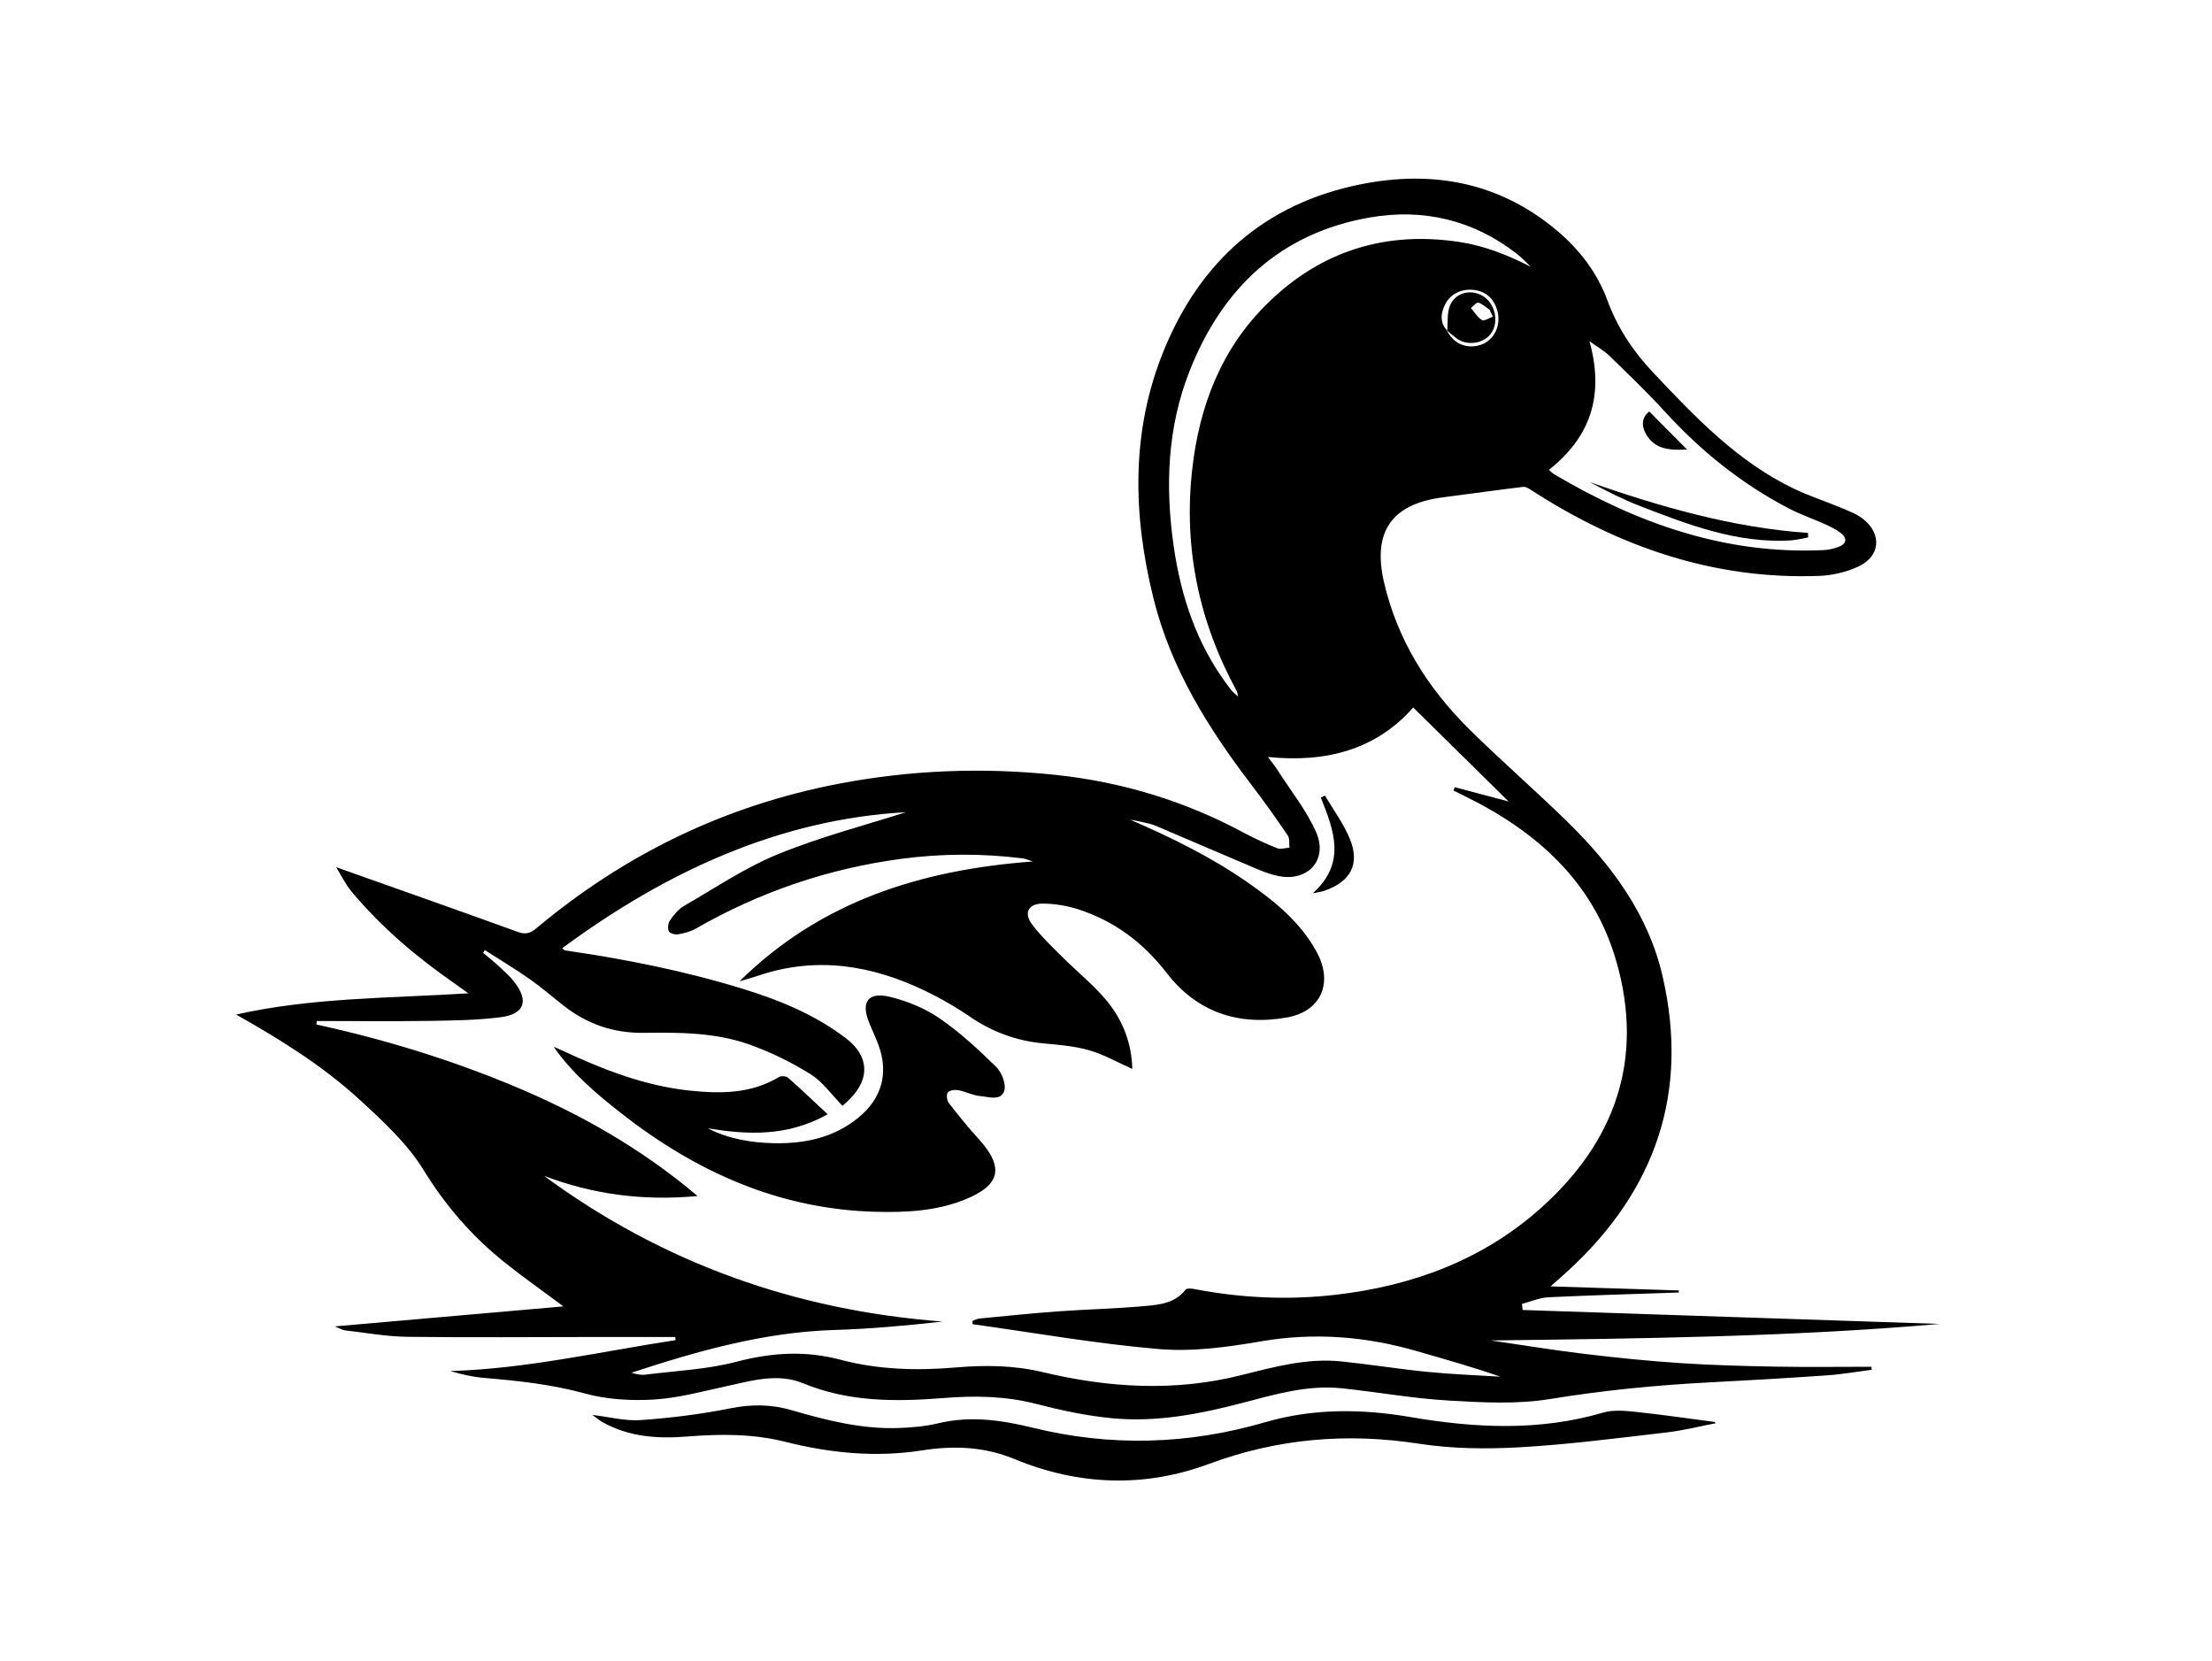 <?xml version="1.0" encoding="UTF-8"?><svg id="a" xmlns="http://www.w3.org/2000/svg" viewBox="0 0 800 600.7"><path d="M85.5,366.85c27.31-6.13,55.16-5.86,83.89-7.65-2.02-1.45-3.3-2.4-4.62-3.31-13.88-9.61-26.71-20.43-37.56-33.41-2.28-2.73-3.86-6.05-5.64-8.9,22.25,7.9,44.06,15.57,65.79,23.44,2.72,.98,4.41,.5,6.53-1.27,31.95-26.78,68.26-44.43,109.3-52.31,26.03-5,52.21-6.01,78.49-3.24,24.02,2.53,46.82,9.45,68.17,20.93,3.9,2.1,7.96,3.96,12.07,5.6,1.25,.5,2.94-.11,4.43-.21-.18-1.49,.14-3.3-.61-4.4-4.19-6.16-8.49-12.25-13.02-18.16-15.7-20.52-29.27-42.19-35.56-67.61-7.47-30.19-8.19-60.34,3.73-89.58,13.12-32.2,36.55-53.13,71.07-60.09,26.04-5.25,50.24-.86,71.1,16.67,8.17,6.86,14.59,15.25,18.26,25.21,3.7,10.04,9.29,18.45,16.61,26.21,15.34,16.24,30.67,32.38,51.25,42.13,5.29,2.51,10.9,4.31,16.3,6.58,2.88,1.21,5.96,2.3,8.36,4.2,6.9,5.47,6.18,13.57-1.8,17.22-4.31,1.97-9.31,3.17-14.05,3.35-38.01,1.42-72.19-10.4-103.8-30.77-1.01-.65-2.27-1.54-3.3-1.42-9.66,1.15-19.29,2.54-28.94,3.77-18.61,2.36-25.67,12.41-21.39,30.8,4.83,20.75,15.74,38.11,30.68,52.93,11.63,11.53,24.06,22.25,35.75,33.72,16,15.69,29.16,33.43,34.3,55.72,9.72,42.15-2.57,77.49-34.16,106.52-1.88,1.73-3.82,3.41-6.35,5.65,15.9,.5,31.14,.99,46.37,1.47l.02,.75c-15.72,.54-31.45,.97-47.16,1.72-3.22,.16-6.38,1.57-9.57,2.4,.08,.73,.16,1.46,.24,2.2,50.68,1.69,101.36,3.39,150.76,5.04-53.06,4.65-107.57,5.28-162.25,5.98,11.24,1.63,22.46,3.48,33.73,4.84,11.54,1.39,23.12,2.57,34.71,3.34,11.46,.76,22.97,1.07,34.46,1.28,11.58,.21,23.17,.05,34.75,.05l.09,1.08c-5.33,.69-10.64,1.64-16,2.01-14.33,1-28.68,1.84-43.03,2.58-19.21,.99-38.27,2.89-57.32,6-12.02,1.96-24.62,1.24-36.89,.53-12.86-.75-25.62-3.08-38.45-4.42-12.4-1.29-24.18,2.22-35.97,5.3-15.49,4.06-31.17,7.08-47.21,5.52-9.21-.89-18.39-2.86-27.37-5.18-11.06-2.86-22.19-3.01-33.36-2.12-17.32,1.38-34.35,1.48-50.83-5.31-9.16-3.77-18.33-1.02-27.46,.96-8.8,1.91-17.62,4.36-26.53,4.9-8.31,.5-17.08-.02-25.06-2.21-12.03-3.31-24.17-4.58-36.45-5.62-4.08-.35-8.11-1.28-12.14-2.47,27.64-.83,54.41-7.05,81.47-11.18l-.09-1.14c-9.46,0-18.91,0-28.37,0-22.86,.01-45.72,.23-68.58-.06-7.55-.1-15.08-1.48-22.62-2.35-.9-.1-1.74-.68-3.57-1.42,28.13-2.46,55.2-4.83,82.68-7.23-7.36-5.48-14.47-10.48-21.25-15.89-11.75-9.38-21.34-20.42-29.34-33.43-5.88-9.57-14.63-17.62-23.03-25.34-13.34-12.27-28.73-21.83-44.72-30.86ZM523.42,119.6l-.14-.13c2.37,4.89,7.29,6.93,12.41,5.17,4.66-1.6,7.34-6.99,5.82-12.39-1.07-3.79-3.56-6.53-7.64-7.28-4.56-.84-9,.93-11.06,4.8-1.71,3.23-2.28,6.72,.6,9.83Zm-171.69,359.28v-1.25c.88-.29,1.75-.77,2.65-.85,9.42-.9,18.83-1.89,28.27-2.57,10.6-.77,21.24-.98,31.82-1.96,5.18-.48,10.63-1.11,14.29-5.88,.42-.55,2.04-.45,3.03-.26,17.04,3.29,34.17,4.09,51.42,2.08,27.59-3.21,52.83-12.5,73.74-31.05,27.12-24.06,37.84-54,27.61-89.55-8.3-28.84-28.93-47.07-55.1-59.85-1.27-.62-2.53-1.25-3.79-1.87l.47-1.21c6.75,1.79,13.51,3.58,19.47,5.17-11.17-11.01-22.79-22.45-34.5-33.99-13.34,15.14-31.33,20.06-52.53,17.89,1.65,2.26,2.71,3.57,3.62,4.99,4.69,7.33,10.29,14.28,13.77,22.15,4.41,9.99-2.83,18.07-13.59,15.92-4.27-.85-8.35-2.82-12.41-4.53-10.66-4.47-21.25-9.11-31.9-13.61-1.57-.66-3.28-1-4.94-1.4-1.45-.35-2.94-.57-4.41-.85,15.01,6.48,29.5,13.59,42.82,22.91,9.7,6.79,18.83,14.25,24.63,24.88,6.1,11.2,1.71,21.54-10.78,23.75-17.43,3.09-32.48-1.85-43.52-16.19-8.42-10.93-18.92-18.74-31.98-22.95-4.03-1.3-8.41-2-12.64-2.05-5.33-.06-7.13,3.37-3.94,7.59,3.26,4.32,7.27,8.09,11.12,11.93,4.97,4.96,10.5,9.43,15.08,14.71,6.29,7.25,9.77,15.85,10,25.55-5.4-2.4-10.31-5.22-15.59-6.74-5.31-1.52-10.98-1.98-16.53-2.49-9.64-.89-18.35-4.05-26.35-9.49-4.13-2.82-8.45-5.42-12.89-7.73-19.04-9.89-38.9-14.39-60.18-8.44-1.79,.5-3.53,1.14-5.31,1.68-1.73,.53-3.48,1.03-5.22,1.55,29.33-28.96,65.67-40.35,106.09-43.35-1.57-.49-2.59-.99-3.66-1.12-14.76-1.84-29.53-1.78-44.26,.21-26.28,3.55-50.92,11.97-73.94,25.18-1.93,1.11-4.25,1.69-6.46,2.08-1.07,.18-2.98-.37-3.31-1.12-.48-1.07-.29-2.94,.4-3.92,1.38-1.96,3.01-4.03,5.03-5.2,11.27-6.51,22.21-13.93,34.17-18.8,15.51-6.32,31.88-10.55,46.14-15.13-45.49,2.52-86.54,21.3-124.32,49.2,.63,.48,.82,.75,1.04,.78,21.85,3.15,43.46,7.46,64.57,13.98,13.19,4.08,25.88,9.31,36.99,17.77,8.33,6.35,8.87,14.49,1.5,21.91-1.09,1.1-2.25,2.13-2.7,2.56-3.97-4.03-7.2-8.75-11.65-11.51-6.98-4.33-14.53-8.03-22.28-10.76-12.19-4.29-25.12-4.32-37.9-4.14-10.97,.16-20.55-3.16-29.09-9.86-4.07-3.19-7.97-6.61-12.2-9.56-5.29-3.7-10.83-7.03-16.26-10.51l-.61,1.01c1.97,1.66,4,3.26,5.89,5.01,1.89,1.75,3.83,3.5,5.4,5.52,5.32,6.83,3.68,11.64-4.98,12.74-8.37,1.07-16.88,1.19-25.34,1.32-13.71,.2-27.43,.05-41.15,.05l-.11,1.27c24.79,5.4,48.95,12.82,72.32,22.66,23.4,9.85,45.28,22.23,65.52,39.36-19.9,1.85-37.96-.65-55.51-7.28,42.91,31.56,91.08,48.67,144.16,52.67-13.18,1.48-26.2,2.65-39.24,3.05-25.37,.79-49.41,7.59-73.35,15.47,1.65,.46,3.34,.89,4.95,.69,11.07-1.4,22.39-1.87,33.1-4.68,12.72-3.34,24.93-4.08,37.65-.71,13.59,3.6,27.56,3.98,41.49,2.79,10.67-.92,21.13-.82,31.63,1.69,23.74,5.67,47.64,7.12,71.57,1.13,11.98-3,23.93-6.31,36.44-5.01,10.41,1.08,20.75,2.76,31.16,3.79,8.73,.87,17.52,1.17,26.29,1.73-10.01-3.53-20.03-6.28-30.01-9.19-18.59-5.41-37.27-6.89-56.55-3.59-12.09,2.07-24.66,3.82-36.77,2.8-22.61-1.89-45.05-5.89-67.56-9.01Zm208.44-308.96c.86,.71,1.36,1.24,1.96,1.6,29.99,17.74,61.81,29.04,97.25,27.41,1.83-.08,3.72-.48,5.44-1.12,3.15-1.16,3.42-3.26,.64-5.28-1.71-1.25-3.68-2.19-5.63-3.07-4.3-1.93-8.79-3.47-12.95-5.64-17.08-8.91-31.84-20.8-44.82-35.04-6.37-6.99-13.24-13.53-20.01-20.13-1.85-1.8-4.19-3.09-7.19-5.25,5.35,19.34,.61,34.44-14.69,46.52Zm-6.52-73.42c-1.66-1.57-3.22-3.28-5.01-4.68-15.73-12.26-33.83-16.52-53.09-13.2-32.35,5.57-53.4,25.42-65.27,55.4-8.14,20.54-8.9,41.99-5.79,63.56,2.63,18.2,8.34,35.39,19.57,50.33,.52,.69,1,1.4,1.58,2.04,.48,.53,1.07,.97,2.16,1.93-.31-1.22-.33-1.65-.52-1.99-13.65-25-19.27-51.61-16.12-79.99,2.57-23.2,10.63-44.07,27.58-60.53,19.22-18.67,42.42-25.92,69.06-21.87,9.16,1.39,17.52,4.74,25.85,8.99Z"/><path d="M620.56,514.65c-5.91,1.13-11.78,2.64-17.74,3.33-17.68,2.04-35.35,4.36-53.1,5.37-12.12,.69-24.53,.56-36.49-1.28-26.15-4.03-51.19-1.9-76.1,7.34-23.32,8.65-47.1,7.76-70.18-1.78-11.04-4.56-22.05-4.94-33.69-3.12-16.5,2.57-32.97,.96-49.11-3.1-11.77-2.97-23.59-2.91-35.51-1.95-10.76,.87-21.23,.2-30.88-5.28-1.07-.61-2.02-1.44-3.52-2.52,6.28,.74,11.92,2.26,17.43,1.87,10.82-.78,21.67-2.09,32.3-4.23,7.71-1.56,14.92-1.53,22.42,.66,12.67,3.7,25.48,6.93,38.84,6.42,4.71-.18,9.5-.6,14.06-1.69,11.68-2.81,22.94-1.18,34.38,1.63,28.05,6.88,56.11,6.07,83.77-1.99,17.56-5.12,35.07-4.91,52.81-1.88,23.27,3.97,46.43,5.13,69.5-1.62,3.56-1.04,7.68-.72,11.47-.32,9.64,1.01,19.23,2.42,28.84,3.67l.49,.49Z"/><path d="M299.35,402.94c-14.86,8.23-28.99,7.38-43.32,5.09,7.58,3.88,15.78,5.22,24.06,5.37,10.94,.19,21.37-1.96,30.22-9.13,8.57-6.94,11.22-16.14,7.36-26.47-1-2.68-2.22-5.28-3.31-7.92-3.09-7.47-.44-11.33,7.43-9.42,6.27,1.52,12.65,4.11,17.94,7.74,7.39,5.06,14.07,11.26,20.5,17.55,2.02,1.98,3.73,6.23,2.99,8.64-1.19,3.87-5.69,2.22-8.78,1.95-2.65-.23-5.18-1.61-7.84-2.11-1.24-.23-3.19,0-3.8,.8-.59,.77-.36,2.91,.33,3.81,3.41,4.43,6.95,8.77,10.71,12.9,9.48,10.41,8.06,16.88-5.09,22.12-10.21,4.07-20.96,4.61-31.75,4.35-35.1-.85-65.3-14.43-92.5-35.78-8.93-7.01-17.57-14.3-24.25-23.89,1.07,.46,2.15,.89,3.2,1.39,14.85,6.94,30.06,12.85,46.51,14.5,10.91,1.1,21.81,1.05,31.73-4.95,.8-.48,2.62-.38,3.29,.21,4.67,4.1,9.16,8.41,14.36,13.26Z"/><path d="M479.2,287.69c3.06,5.25,6.79,10.23,9.05,15.8,3.67,9.05,.14,15.41-9.32,18.64-1.05,.36-2.19,.48-4.16,.9,12.29-11,7.63-22.81,2.92-34.63l1.52-.71Z"/><path d="M653.93,194.34c-2.15,.37-4.29,.97-6.46,1.09-19.28,1.08-36.83-5.64-54.3-12.43-6.22-2.42-12.21-5.45-18.15-8.62,25.65,8.94,51.6,16.43,78.88,18.34l.03,1.62Z"/><path d="M610.15,162.56c-5.95,.25-11.58,.19-14.89-5.65-1.75-3.09-1.41-6.06,1.21-8.12,4.51,4.54,8.95,9.01,13.68,13.77Z"/><path d="M523.42,119.6c.26-2.99-.12-6.23,.92-8.92,1.87-4.81,7.38-6.26,11.8-3.73,4.5,2.58,6.1,9.27,3.22,13.48-2.61,3.83-8.75,4.78-12.57,1.93-1.21-.9-2.34-1.92-3.5-2.88l.13,.13Zm16.5-5.09l-1.2-2.51c-1.34-.91-2.58-2.13-4.06-2.57-.64-.19-1.76,1.26-2.67,1.97,1.3,1.5,2.38,3.38,4,4.34,.79,.47,2.59-.77,3.93-1.23Z"/></svg>